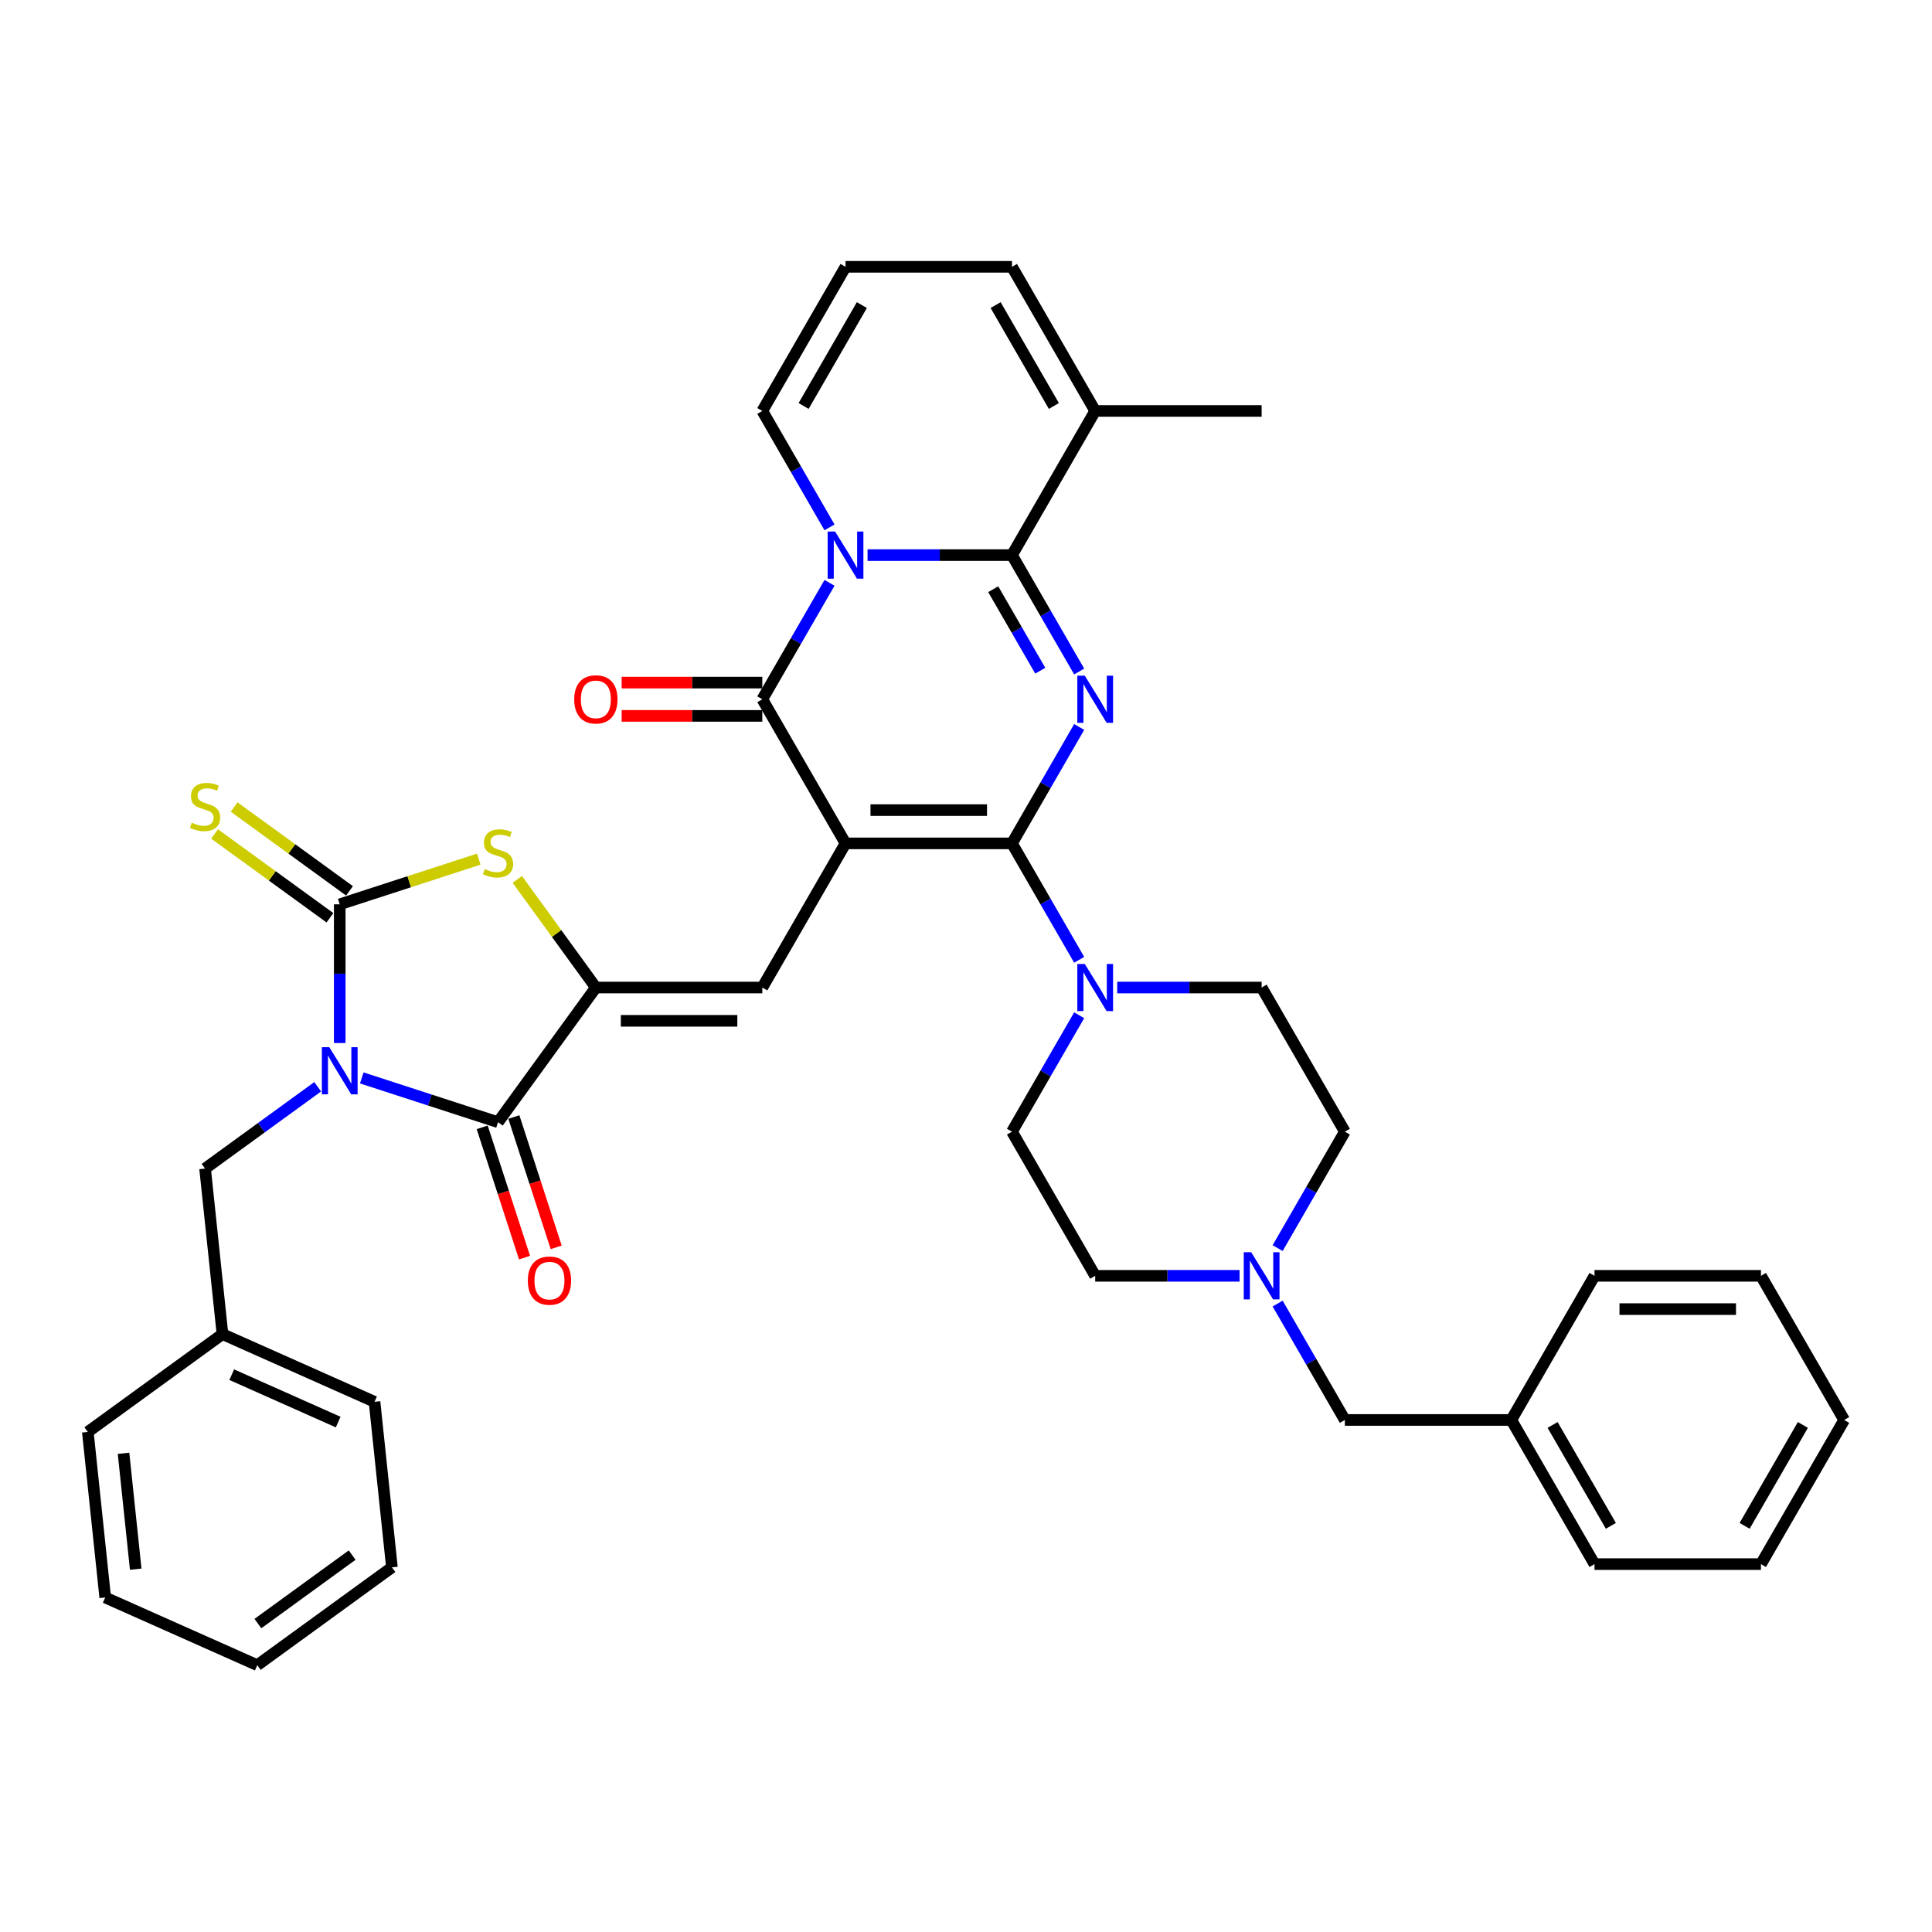 <?xml version='1.0' encoding='iso-8859-1'?>
<svg version='1.1' baseProfile='full'
              xmlns='http://www.w3.org/2000/svg'
                      xmlns:rdkit='http://www.rdkit.org/xml'
                      xmlns:xlink='http://www.w3.org/1999/xlink'
                  xml:space='preserve'
width='1000px' height='1000px' viewBox='0 0 1000 1000'>
<!-- END OF HEADER -->
<rect style='opacity:1.0;fill:#FFFFFF;stroke:none' width='1000' height='1000' x='0' y='0'> </rect>
<path class='bond-0' d='M 437.642,436.538 L 523.793,436.538' style='fill:none;fill-rule:evenodd;stroke:#000000;stroke-width:6px;stroke-linecap:butt;stroke-linejoin:miter;stroke-opacity:1' />
<path class='bond-0' d='M 450.565,419.308 L 510.87,419.308' style='fill:none;fill-rule:evenodd;stroke:#000000;stroke-width:6px;stroke-linecap:butt;stroke-linejoin:miter;stroke-opacity:1' />
<path class='bond-5' d='M 437.642,436.538 L 394.567,361.93' style='fill:none;fill-rule:evenodd;stroke:#000000;stroke-width:6px;stroke-linecap:butt;stroke-linejoin:miter;stroke-opacity:1' />
<path class='bond-9' d='M 437.642,436.538 L 394.567,511.147' style='fill:none;fill-rule:evenodd;stroke:#000000;stroke-width:6px;stroke-linecap:butt;stroke-linejoin:miter;stroke-opacity:1' />
<path class='bond-2' d='M 523.793,436.538 L 541.187,406.41' style='fill:none;fill-rule:evenodd;stroke:#000000;stroke-width:6px;stroke-linecap:butt;stroke-linejoin:miter;stroke-opacity:1' />
<path class='bond-2' d='M 541.187,406.41 L 558.581,376.282' style='fill:none;fill-rule:evenodd;stroke:#0000FF;stroke-width:6px;stroke-linecap:butt;stroke-linejoin:miter;stroke-opacity:1' />
<path class='bond-11' d='M 523.793,436.538 L 541.187,466.666' style='fill:none;fill-rule:evenodd;stroke:#000000;stroke-width:6px;stroke-linecap:butt;stroke-linejoin:miter;stroke-opacity:1' />
<path class='bond-11' d='M 541.187,466.666 L 558.581,496.794' style='fill:none;fill-rule:evenodd;stroke:#0000FF;stroke-width:6px;stroke-linecap:butt;stroke-linejoin:miter;stroke-opacity:1' />
<path class='bond-1' d='M 187.25,557.928 L 222.514,569.386' style='fill:none;fill-rule:evenodd;stroke:#0000FF;stroke-width:6px;stroke-linecap:butt;stroke-linejoin:miter;stroke-opacity:1' />
<path class='bond-1' d='M 222.514,569.386 L 257.778,580.844' style='fill:none;fill-rule:evenodd;stroke:#000000;stroke-width:6px;stroke-linecap:butt;stroke-linejoin:miter;stroke-opacity:1' />
<path class='bond-13' d='M 164.438,562.509 L 135.292,583.685' style='fill:none;fill-rule:evenodd;stroke:#0000FF;stroke-width:6px;stroke-linecap:butt;stroke-linejoin:miter;stroke-opacity:1' />
<path class='bond-13' d='M 135.292,583.685 L 106.147,604.86' style='fill:none;fill-rule:evenodd;stroke:#000000;stroke-width:6px;stroke-linecap:butt;stroke-linejoin:miter;stroke-opacity:1' />
<path class='bond-40' d='M 175.844,539.869 L 175.844,503.971' style='fill:none;fill-rule:evenodd;stroke:#0000FF;stroke-width:6px;stroke-linecap:butt;stroke-linejoin:miter;stroke-opacity:1' />
<path class='bond-40' d='M 175.844,503.971 L 175.844,468.072' style='fill:none;fill-rule:evenodd;stroke:#000000;stroke-width:6px;stroke-linecap:butt;stroke-linejoin:miter;stroke-opacity:1' />
<path class='bond-39' d='M 558.581,347.577 L 541.187,317.449' style='fill:none;fill-rule:evenodd;stroke:#0000FF;stroke-width:6px;stroke-linecap:butt;stroke-linejoin:miter;stroke-opacity:1' />
<path class='bond-39' d='M 541.187,317.449 L 523.793,287.321' style='fill:none;fill-rule:evenodd;stroke:#000000;stroke-width:6px;stroke-linecap:butt;stroke-linejoin:miter;stroke-opacity:1' />
<path class='bond-39' d='M 538.441,347.154 L 526.265,326.064' style='fill:none;fill-rule:evenodd;stroke:#0000FF;stroke-width:6px;stroke-linecap:butt;stroke-linejoin:miter;stroke-opacity:1' />
<path class='bond-39' d='M 526.265,326.064 L 514.089,304.975' style='fill:none;fill-rule:evenodd;stroke:#000000;stroke-width:6px;stroke-linecap:butt;stroke-linejoin:miter;stroke-opacity:1' />
<path class='bond-3' d='M 429.355,301.674 L 411.961,331.802' style='fill:none;fill-rule:evenodd;stroke:#0000FF;stroke-width:6px;stroke-linecap:butt;stroke-linejoin:miter;stroke-opacity:1' />
<path class='bond-3' d='M 411.961,331.802 L 394.567,361.93' style='fill:none;fill-rule:evenodd;stroke:#000000;stroke-width:6px;stroke-linecap:butt;stroke-linejoin:miter;stroke-opacity:1' />
<path class='bond-4' d='M 449.048,287.321 L 486.42,287.321' style='fill:none;fill-rule:evenodd;stroke:#0000FF;stroke-width:6px;stroke-linecap:butt;stroke-linejoin:miter;stroke-opacity:1' />
<path class='bond-4' d='M 486.42,287.321 L 523.793,287.321' style='fill:none;fill-rule:evenodd;stroke:#000000;stroke-width:6px;stroke-linecap:butt;stroke-linejoin:miter;stroke-opacity:1' />
<path class='bond-14' d='M 429.355,272.968 L 411.961,242.84' style='fill:none;fill-rule:evenodd;stroke:#0000FF;stroke-width:6px;stroke-linecap:butt;stroke-linejoin:miter;stroke-opacity:1' />
<path class='bond-14' d='M 411.961,242.84 L 394.567,212.712' style='fill:none;fill-rule:evenodd;stroke:#000000;stroke-width:6px;stroke-linecap:butt;stroke-linejoin:miter;stroke-opacity:1' />
<path class='bond-12' d='M 523.793,287.321 L 566.868,212.712' style='fill:none;fill-rule:evenodd;stroke:#000000;stroke-width:6px;stroke-linecap:butt;stroke-linejoin:miter;stroke-opacity:1' />
<path class='bond-17' d='M 394.567,353.315 L 358.168,353.315' style='fill:none;fill-rule:evenodd;stroke:#000000;stroke-width:6px;stroke-linecap:butt;stroke-linejoin:miter;stroke-opacity:1' />
<path class='bond-17' d='M 358.168,353.315 L 321.769,353.315' style='fill:none;fill-rule:evenodd;stroke:#FF0000;stroke-width:6px;stroke-linecap:butt;stroke-linejoin:miter;stroke-opacity:1' />
<path class='bond-17' d='M 394.567,370.545 L 358.168,370.545' style='fill:none;fill-rule:evenodd;stroke:#000000;stroke-width:6px;stroke-linecap:butt;stroke-linejoin:miter;stroke-opacity:1' />
<path class='bond-17' d='M 358.168,370.545 L 321.769,370.545' style='fill:none;fill-rule:evenodd;stroke:#FF0000;stroke-width:6px;stroke-linecap:butt;stroke-linejoin:miter;stroke-opacity:1' />
<path class='bond-6' d='M 175.844,468.072 L 211.823,456.381' style='fill:none;fill-rule:evenodd;stroke:#000000;stroke-width:6px;stroke-linecap:butt;stroke-linejoin:miter;stroke-opacity:1' />
<path class='bond-6' d='M 211.823,456.381 L 247.802,444.691' style='fill:none;fill-rule:evenodd;stroke:#CCCC00;stroke-width:6px;stroke-linecap:butt;stroke-linejoin:miter;stroke-opacity:1' />
<path class='bond-16' d='M 180.908,461.102 L 151.047,439.407' style='fill:none;fill-rule:evenodd;stroke:#000000;stroke-width:6px;stroke-linecap:butt;stroke-linejoin:miter;stroke-opacity:1' />
<path class='bond-16' d='M 151.047,439.407 L 121.187,417.712' style='fill:none;fill-rule:evenodd;stroke:#CCCC00;stroke-width:6px;stroke-linecap:butt;stroke-linejoin:miter;stroke-opacity:1' />
<path class='bond-16' d='M 170.78,475.041 L 140.92,453.346' style='fill:none;fill-rule:evenodd;stroke:#000000;stroke-width:6px;stroke-linecap:butt;stroke-linejoin:miter;stroke-opacity:1' />
<path class='bond-16' d='M 140.92,453.346 L 111.059,431.651' style='fill:none;fill-rule:evenodd;stroke:#CCCC00;stroke-width:6px;stroke-linecap:butt;stroke-linejoin:miter;stroke-opacity:1' />
<path class='bond-7' d='M 308.416,511.147 L 394.567,511.147' style='fill:none;fill-rule:evenodd;stroke:#000000;stroke-width:6px;stroke-linecap:butt;stroke-linejoin:miter;stroke-opacity:1' />
<path class='bond-7' d='M 321.339,528.377 L 381.644,528.377' style='fill:none;fill-rule:evenodd;stroke:#000000;stroke-width:6px;stroke-linecap:butt;stroke-linejoin:miter;stroke-opacity:1' />
<path class='bond-8' d='M 308.416,511.147 L 257.778,580.844' style='fill:none;fill-rule:evenodd;stroke:#000000;stroke-width:6px;stroke-linecap:butt;stroke-linejoin:miter;stroke-opacity:1' />
<path class='bond-10' d='M 308.416,511.147 L 288.085,483.164' style='fill:none;fill-rule:evenodd;stroke:#000000;stroke-width:6px;stroke-linecap:butt;stroke-linejoin:miter;stroke-opacity:1' />
<path class='bond-10' d='M 288.085,483.164 L 267.754,455.181' style='fill:none;fill-rule:evenodd;stroke:#CCCC00;stroke-width:6px;stroke-linecap:butt;stroke-linejoin:miter;stroke-opacity:1' />
<path class='bond-18' d='M 249.585,583.506 L 260.541,617.228' style='fill:none;fill-rule:evenodd;stroke:#000000;stroke-width:6px;stroke-linecap:butt;stroke-linejoin:miter;stroke-opacity:1' />
<path class='bond-18' d='M 260.541,617.228 L 271.498,650.95' style='fill:none;fill-rule:evenodd;stroke:#FF0000;stroke-width:6px;stroke-linecap:butt;stroke-linejoin:miter;stroke-opacity:1' />
<path class='bond-18' d='M 265.971,578.182 L 276.928,611.904' style='fill:none;fill-rule:evenodd;stroke:#000000;stroke-width:6px;stroke-linecap:butt;stroke-linejoin:miter;stroke-opacity:1' />
<path class='bond-18' d='M 276.928,611.904 L 287.885,645.625' style='fill:none;fill-rule:evenodd;stroke:#FF0000;stroke-width:6px;stroke-linecap:butt;stroke-linejoin:miter;stroke-opacity:1' />
<path class='bond-21' d='M 558.581,525.5 L 541.187,555.627' style='fill:none;fill-rule:evenodd;stroke:#0000FF;stroke-width:6px;stroke-linecap:butt;stroke-linejoin:miter;stroke-opacity:1' />
<path class='bond-21' d='M 541.187,555.627 L 523.793,585.755' style='fill:none;fill-rule:evenodd;stroke:#000000;stroke-width:6px;stroke-linecap:butt;stroke-linejoin:miter;stroke-opacity:1' />
<path class='bond-22' d='M 578.274,511.147 L 615.646,511.147' style='fill:none;fill-rule:evenodd;stroke:#0000FF;stroke-width:6px;stroke-linecap:butt;stroke-linejoin:miter;stroke-opacity:1' />
<path class='bond-22' d='M 615.646,511.147 L 653.018,511.147' style='fill:none;fill-rule:evenodd;stroke:#000000;stroke-width:6px;stroke-linecap:butt;stroke-linejoin:miter;stroke-opacity:1' />
<path class='bond-28' d='M 566.868,212.712 L 653.018,212.712' style='fill:none;fill-rule:evenodd;stroke:#000000;stroke-width:6px;stroke-linecap:butt;stroke-linejoin:miter;stroke-opacity:1' />
<path class='bond-42' d='M 566.868,212.712 L 523.793,138.104' style='fill:none;fill-rule:evenodd;stroke:#000000;stroke-width:6px;stroke-linecap:butt;stroke-linejoin:miter;stroke-opacity:1' />
<path class='bond-42' d='M 545.485,210.136 L 515.332,157.91' style='fill:none;fill-rule:evenodd;stroke:#000000;stroke-width:6px;stroke-linecap:butt;stroke-linejoin:miter;stroke-opacity:1' />
<path class='bond-26' d='M 106.147,604.86 L 115.152,690.539' style='fill:none;fill-rule:evenodd;stroke:#000000;stroke-width:6px;stroke-linecap:butt;stroke-linejoin:miter;stroke-opacity:1' />
<path class='bond-19' d='M 394.567,212.712 L 437.642,138.104' style='fill:none;fill-rule:evenodd;stroke:#000000;stroke-width:6px;stroke-linecap:butt;stroke-linejoin:miter;stroke-opacity:1' />
<path class='bond-19' d='M 415.95,210.136 L 446.102,157.91' style='fill:none;fill-rule:evenodd;stroke:#000000;stroke-width:6px;stroke-linecap:butt;stroke-linejoin:miter;stroke-opacity:1' />
<path class='bond-15' d='M 661.305,646.011 L 678.699,615.883' style='fill:none;fill-rule:evenodd;stroke:#0000FF;stroke-width:6px;stroke-linecap:butt;stroke-linejoin:miter;stroke-opacity:1' />
<path class='bond-15' d='M 678.699,615.883 L 696.094,585.755' style='fill:none;fill-rule:evenodd;stroke:#000000;stroke-width:6px;stroke-linecap:butt;stroke-linejoin:miter;stroke-opacity:1' />
<path class='bond-23' d='M 661.305,674.717 L 678.699,704.845' style='fill:none;fill-rule:evenodd;stroke:#0000FF;stroke-width:6px;stroke-linecap:butt;stroke-linejoin:miter;stroke-opacity:1' />
<path class='bond-23' d='M 678.699,704.845 L 696.094,734.973' style='fill:none;fill-rule:evenodd;stroke:#000000;stroke-width:6px;stroke-linecap:butt;stroke-linejoin:miter;stroke-opacity:1' />
<path class='bond-41' d='M 641.612,660.364 L 604.24,660.364' style='fill:none;fill-rule:evenodd;stroke:#0000FF;stroke-width:6px;stroke-linecap:butt;stroke-linejoin:miter;stroke-opacity:1' />
<path class='bond-41' d='M 604.24,660.364 L 566.868,660.364' style='fill:none;fill-rule:evenodd;stroke:#000000;stroke-width:6px;stroke-linecap:butt;stroke-linejoin:miter;stroke-opacity:1' />
<path class='bond-20' d='M 437.642,138.104 L 523.793,138.104' style='fill:none;fill-rule:evenodd;stroke:#000000;stroke-width:6px;stroke-linecap:butt;stroke-linejoin:miter;stroke-opacity:1' />
<path class='bond-24' d='M 523.793,585.755 L 566.868,660.364' style='fill:none;fill-rule:evenodd;stroke:#000000;stroke-width:6px;stroke-linecap:butt;stroke-linejoin:miter;stroke-opacity:1' />
<path class='bond-25' d='M 653.018,511.147 L 696.094,585.755' style='fill:none;fill-rule:evenodd;stroke:#000000;stroke-width:6px;stroke-linecap:butt;stroke-linejoin:miter;stroke-opacity:1' />
<path class='bond-27' d='M 696.094,734.973 L 782.244,734.973' style='fill:none;fill-rule:evenodd;stroke:#000000;stroke-width:6px;stroke-linecap:butt;stroke-linejoin:miter;stroke-opacity:1' />
<path class='bond-29' d='M 115.152,690.539 L 193.854,725.579' style='fill:none;fill-rule:evenodd;stroke:#000000;stroke-width:6px;stroke-linecap:butt;stroke-linejoin:miter;stroke-opacity:1' />
<path class='bond-29' d='M 119.949,711.535 L 175.041,736.064' style='fill:none;fill-rule:evenodd;stroke:#000000;stroke-width:6px;stroke-linecap:butt;stroke-linejoin:miter;stroke-opacity:1' />
<path class='bond-30' d='M 115.152,690.539 L 45.455,741.177' style='fill:none;fill-rule:evenodd;stroke:#000000;stroke-width:6px;stroke-linecap:butt;stroke-linejoin:miter;stroke-opacity:1' />
<path class='bond-31' d='M 782.244,734.973 L 825.32,809.581' style='fill:none;fill-rule:evenodd;stroke:#000000;stroke-width:6px;stroke-linecap:butt;stroke-linejoin:miter;stroke-opacity:1' />
<path class='bond-31' d='M 803.627,737.549 L 833.78,789.775' style='fill:none;fill-rule:evenodd;stroke:#000000;stroke-width:6px;stroke-linecap:butt;stroke-linejoin:miter;stroke-opacity:1' />
<path class='bond-32' d='M 782.244,734.973 L 825.32,660.364' style='fill:none;fill-rule:evenodd;stroke:#000000;stroke-width:6px;stroke-linecap:butt;stroke-linejoin:miter;stroke-opacity:1' />
<path class='bond-34' d='M 193.854,725.579 L 202.859,811.258' style='fill:none;fill-rule:evenodd;stroke:#000000;stroke-width:6px;stroke-linecap:butt;stroke-linejoin:miter;stroke-opacity:1' />
<path class='bond-35' d='M 45.455,741.177 L 54.46,826.856' style='fill:none;fill-rule:evenodd;stroke:#000000;stroke-width:6px;stroke-linecap:butt;stroke-linejoin:miter;stroke-opacity:1' />
<path class='bond-35' d='M 63.941,752.228 L 70.245,812.203' style='fill:none;fill-rule:evenodd;stroke:#000000;stroke-width:6px;stroke-linecap:butt;stroke-linejoin:miter;stroke-opacity:1' />
<path class='bond-36' d='M 825.32,809.581 L 911.47,809.581' style='fill:none;fill-rule:evenodd;stroke:#000000;stroke-width:6px;stroke-linecap:butt;stroke-linejoin:miter;stroke-opacity:1' />
<path class='bond-33' d='M 825.32,660.364 L 911.47,660.364' style='fill:none;fill-rule:evenodd;stroke:#000000;stroke-width:6px;stroke-linecap:butt;stroke-linejoin:miter;stroke-opacity:1' />
<path class='bond-33' d='M 838.242,677.594 L 898.548,677.594' style='fill:none;fill-rule:evenodd;stroke:#000000;stroke-width:6px;stroke-linecap:butt;stroke-linejoin:miter;stroke-opacity:1' />
<path class='bond-37' d='M 911.47,660.364 L 954.545,734.973' style='fill:none;fill-rule:evenodd;stroke:#000000;stroke-width:6px;stroke-linecap:butt;stroke-linejoin:miter;stroke-opacity:1' />
<path class='bond-43' d='M 202.859,811.258 L 133.162,861.896' style='fill:none;fill-rule:evenodd;stroke:#000000;stroke-width:6px;stroke-linecap:butt;stroke-linejoin:miter;stroke-opacity:1' />
<path class='bond-43' d='M 182.277,804.914 L 133.489,840.361' style='fill:none;fill-rule:evenodd;stroke:#000000;stroke-width:6px;stroke-linecap:butt;stroke-linejoin:miter;stroke-opacity:1' />
<path class='bond-38' d='M 54.46,826.856 L 133.162,861.896' style='fill:none;fill-rule:evenodd;stroke:#000000;stroke-width:6px;stroke-linecap:butt;stroke-linejoin:miter;stroke-opacity:1' />
<path class='bond-44' d='M 911.47,809.581 L 954.545,734.973' style='fill:none;fill-rule:evenodd;stroke:#000000;stroke-width:6px;stroke-linecap:butt;stroke-linejoin:miter;stroke-opacity:1' />
<path class='bond-44' d='M 903.01,789.775 L 933.162,737.549' style='fill:none;fill-rule:evenodd;stroke:#000000;stroke-width:6px;stroke-linecap:butt;stroke-linejoin:miter;stroke-opacity:1' />
<path  class='atom-2' d='M 170.451 542.023
L 178.446 554.946
Q 179.238 556.221, 180.513 558.53
Q 181.788 560.839, 181.857 560.976
L 181.857 542.023
L 185.097 542.023
L 185.097 566.421
L 181.754 566.421
L 173.173 552.292
Q 172.174 550.638, 171.106 548.743
Q 170.072 546.848, 169.762 546.262
L 169.762 566.421
L 166.591 566.421
L 166.591 542.023
L 170.451 542.023
' fill='#0000FF'/>
<path  class='atom-3' d='M 561.475 349.731
L 569.47 362.653
Q 570.262 363.928, 571.537 366.237
Q 572.812 368.546, 572.881 368.684
L 572.881 349.731
L 576.12 349.731
L 576.12 374.129
L 572.778 374.129
L 564.197 360
Q 563.198 358.346, 562.13 356.45
Q 561.096 354.555, 560.786 353.969
L 560.786 374.129
L 557.615 374.129
L 557.615 349.731
L 561.475 349.731
' fill='#0000FF'/>
<path  class='atom-4' d='M 432.249 275.122
L 440.244 288.045
Q 441.036 289.32, 442.311 291.629
Q 443.586 293.937, 443.655 294.075
L 443.655 275.122
L 446.895 275.122
L 446.895 299.52
L 443.552 299.52
L 434.971 285.391
Q 433.972 283.737, 432.904 281.842
Q 431.87 279.947, 431.56 279.361
L 431.56 299.52
L 428.389 299.52
L 428.389 275.122
L 432.249 275.122
' fill='#0000FF'/>
<path  class='atom-11' d='M 250.886 449.823
Q 251.162 449.927, 252.299 450.409
Q 253.436 450.892, 254.677 451.202
Q 255.952 451.477, 257.192 451.477
Q 259.501 451.477, 260.845 450.375
Q 262.189 449.238, 262.189 447.273
Q 262.189 445.929, 261.5 445.102
Q 260.845 444.275, 259.811 443.827
Q 258.777 443.379, 257.054 442.862
Q 254.883 442.208, 253.574 441.587
Q 252.299 440.967, 251.368 439.658
Q 250.472 438.348, 250.472 436.143
Q 250.472 433.076, 252.54 431.18
Q 254.642 429.285, 258.777 429.285
Q 261.603 429.285, 264.808 430.629
L 264.015 433.282
Q 261.086 432.076, 258.881 432.076
Q 256.503 432.076, 255.193 433.076
Q 253.884 434.041, 253.918 435.729
Q 253.918 437.039, 254.573 437.831
Q 255.262 438.624, 256.227 439.072
Q 257.227 439.52, 258.881 440.037
Q 261.086 440.726, 262.396 441.415
Q 263.705 442.104, 264.636 443.517
Q 265.6 444.896, 265.6 447.273
Q 265.6 450.65, 263.326 452.477
Q 261.086 454.269, 257.33 454.269
Q 255.159 454.269, 253.505 453.786
Q 251.885 453.338, 249.956 452.546
L 250.886 449.823
' fill='#CCCC00'/>
<path  class='atom-12' d='M 561.475 498.948
L 569.47 511.871
Q 570.262 513.146, 571.537 515.454
Q 572.812 517.763, 572.881 517.901
L 572.881 498.948
L 576.12 498.948
L 576.12 523.346
L 572.778 523.346
L 564.197 509.217
Q 563.198 507.563, 562.13 505.668
Q 561.096 503.772, 560.786 503.187
L 560.786 523.346
L 557.615 523.346
L 557.615 498.948
L 561.475 498.948
' fill='#0000FF'/>
<path  class='atom-16' d='M 647.625 648.165
L 655.62 661.088
Q 656.413 662.363, 657.688 664.672
Q 658.963 666.98, 659.032 667.118
L 659.032 648.165
L 662.271 648.165
L 662.271 672.563
L 658.928 672.563
L 650.348 658.434
Q 649.348 656.78, 648.28 654.885
Q 647.246 652.99, 646.936 652.404
L 646.936 672.563
L 643.766 672.563
L 643.766 648.165
L 647.625 648.165
' fill='#0000FF'/>
<path  class='atom-17' d='M 99.255 425.807
Q 99.53 425.911, 100.667 426.393
Q 101.805 426.876, 103.045 427.186
Q 104.32 427.461, 105.561 427.461
Q 107.87 427.461, 109.214 426.359
Q 110.558 425.222, 110.558 423.257
Q 110.558 421.913, 109.868 421.086
Q 109.214 420.259, 108.18 419.811
Q 107.146 419.363, 105.423 418.846
Q 103.252 418.192, 101.942 417.571
Q 100.667 416.951, 99.737 415.642
Q 98.841 414.332, 98.841 412.127
Q 98.841 409.06, 100.909 407.164
Q 103.011 405.269, 107.146 405.269
Q 109.972 405.269, 113.177 406.613
L 112.384 409.266
Q 109.455 408.06, 107.249 408.06
Q 104.872 408.06, 103.562 409.06
Q 102.253 410.025, 102.287 411.713
Q 102.287 413.023, 102.942 413.815
Q 103.631 414.608, 104.596 415.056
Q 105.595 415.504, 107.249 416.021
Q 109.455 416.71, 110.764 417.399
Q 112.074 418.088, 113.004 419.501
Q 113.969 420.88, 113.969 423.257
Q 113.969 426.634, 111.695 428.461
Q 109.455 430.253, 105.699 430.253
Q 103.528 430.253, 101.874 429.77
Q 100.254 429.322, 98.324 428.53
L 99.255 425.807
' fill='#CCCC00'/>
<path  class='atom-18' d='M 297.216 361.999
Q 297.216 356.14, 300.111 352.867
Q 303.006 349.593, 308.416 349.593
Q 313.826 349.593, 316.721 352.867
Q 319.616 356.14, 319.616 361.999
Q 319.616 367.926, 316.687 371.303
Q 313.757 374.645, 308.416 374.645
Q 303.04 374.645, 300.111 371.303
Q 297.216 367.96, 297.216 361.999
M 308.416 371.889
Q 312.138 371.889, 314.136 369.408
Q 316.17 366.892, 316.17 361.999
Q 316.17 357.209, 314.136 354.796
Q 312.138 352.35, 308.416 352.35
Q 304.694 352.35, 302.661 354.762
Q 300.663 357.174, 300.663 361.999
Q 300.663 366.926, 302.661 369.408
Q 304.694 371.889, 308.416 371.889
' fill='#FF0000'/>
<path  class='atom-19' d='M 273.2 662.847
Q 273.2 656.989, 276.095 653.715
Q 278.99 650.441, 284.4 650.441
Q 289.81 650.441, 292.705 653.715
Q 295.6 656.989, 295.6 662.847
Q 295.6 668.774, 292.67 672.151
Q 289.741 675.494, 284.4 675.494
Q 279.024 675.494, 276.095 672.151
Q 273.2 668.809, 273.2 662.847
M 284.4 672.737
Q 288.122 672.737, 290.12 670.256
Q 292.154 667.74, 292.154 662.847
Q 292.154 658.057, 290.12 655.645
Q 288.122 653.198, 284.4 653.198
Q 280.678 653.198, 278.645 655.61
Q 276.646 658.023, 276.646 662.847
Q 276.646 667.775, 278.645 670.256
Q 280.678 672.737, 284.4 672.737
' fill='#FF0000'/>
</svg>
